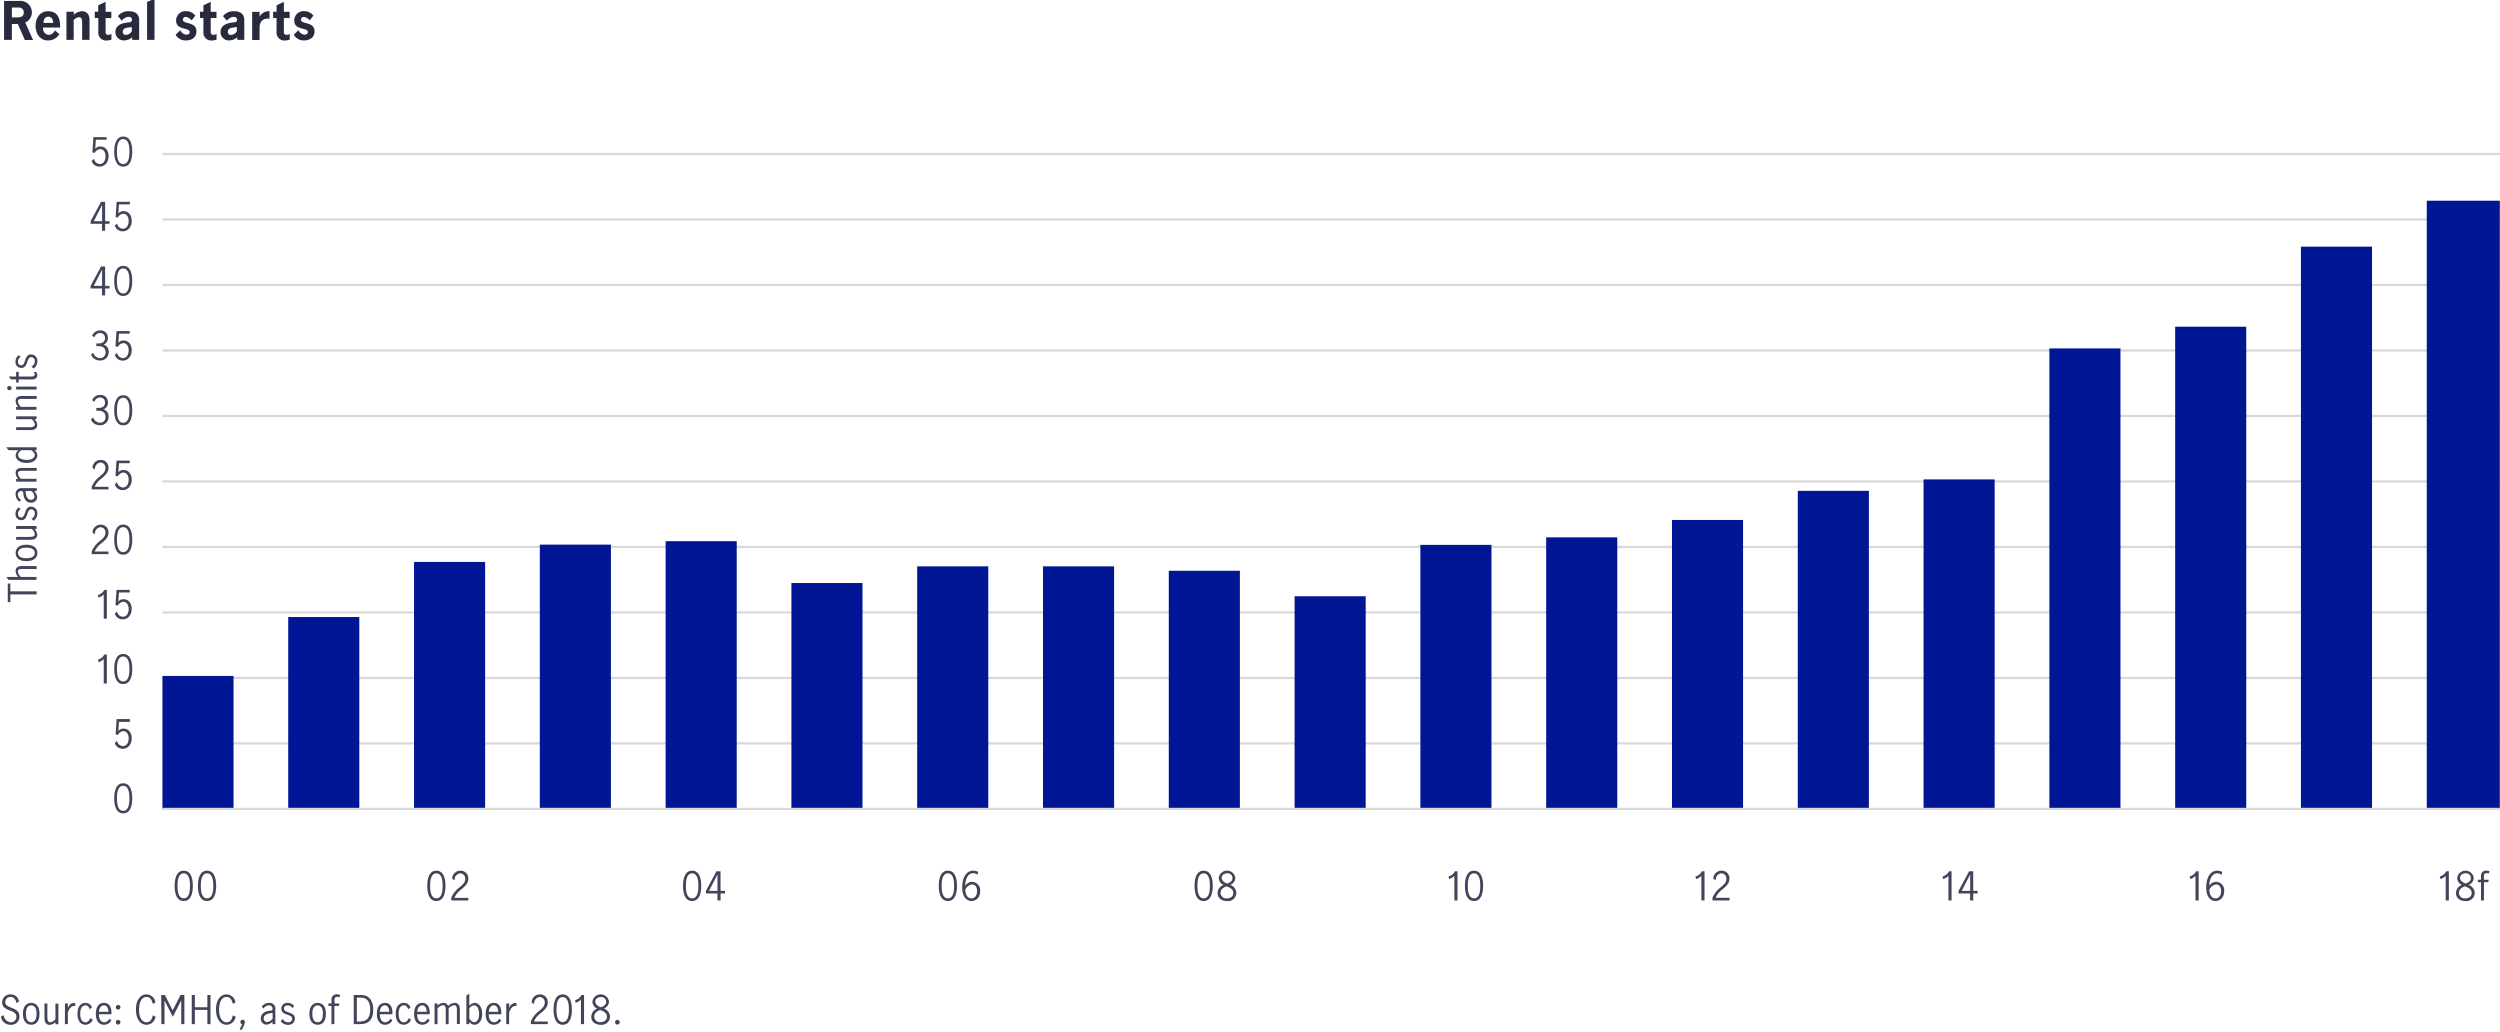 <svg xmlns="http://www.w3.org/2000/svg" viewBox="0 0 800 330.24"><defs><style>.cls-1{fill:#424559;}.cls-2{fill:none;stroke:#d9d9d9;stroke-linejoin:round;stroke-width:0.72px;}.cls-3{fill:#001695;}.cls-4{fill:#282b3e;}</style></defs><title>MIM_0219_Canadian_commercial_real_estate_outlook_Healthy_growth_in_2018_multi-family_real_estate_still_a_strong_and_stable_performer_as_2019_headwinds_are_getting_stronger_Charts_V1(-)D1</title><g id="Layer_4" data-name="Layer 4"><path class="cls-1" d="M55.88,283.47c0-2.06.46-4.85,2.92-4.85s2.91,2.79,2.91,4.85-.46,4.86-2.91,4.86S55.88,285.54,55.88,283.47Zm4.92,0c0-1.48-.17-4-2-4s-2,2.53-2,4,.17,4,2,4S60.8,285,60.8,283.47Z"/><path class="cls-1" d="M63.34,283.47c0-2.06.46-4.85,2.92-4.85s2.91,2.79,2.91,4.85-.45,4.86-2.91,4.86S63.34,285.54,63.34,283.47Zm4.92,0c0-1.48-.17-4-2-4s-2,2.53-2,4,.16,4,2,4S68.26,285,68.26,283.47Z"/><path class="cls-1" d="M136.72,283.47c0-2.06.46-4.85,2.92-4.85s2.91,2.79,2.91,4.85-.45,4.86-2.91,4.86S136.72,285.54,136.72,283.47Zm4.92,0c0-1.48-.17-4-2-4s-2,2.53-2,4,.17,4,2,4S141.64,285,141.64,283.47Z"/><path class="cls-1" d="M144.39,287.29A8,8,0,0,1,147,284c1-.85,1.87-1.54,1.87-2.72a1.65,1.65,0,0,0-1.57-1.81,2,2,0,0,0-1.8,2.29l-.81-.57a2.59,2.59,0,0,1,2.66-2.56,2.43,2.43,0,0,1,2.5,2.56c0,1.57-1.13,2.5-2.28,3.46a6.53,6.53,0,0,0-2.18,2.66h4.46v.84h-5.41Z"/><path class="cls-1" d="M218.56,283.47c0-2.06.46-4.85,2.92-4.85s2.91,2.79,2.91,4.85-.45,4.86-2.91,4.86S218.56,285.54,218.56,283.47Zm4.92,0c0-1.48-.17-4-2-4s-2,2.53-2,4,.16,4,2,4S223.48,285,223.48,283.47Z"/><path class="cls-1" d="M225.9,285.07l3.36-6.26h1.31v6.26H232v.84h-1.42v2.23h-1v-2.23h-3.7Zm3.7,0v-5.24h0l-2.71,5.24Z"/><path class="cls-1" d="M300.41,283.47c0-2.06.45-4.85,2.91-4.85s2.92,2.79,2.92,4.85-.46,4.86-2.92,4.86S300.41,285.54,300.41,283.47Zm4.91,0c0-1.48-.16-4-2-4s-2,2.53-2,4,.17,4,2,4S305.32,285,305.32,283.47Z"/><path class="cls-1" d="M308.91,283.41a2.56,2.56,0,0,1,2.16-1.22,2.67,2.67,0,0,1,2.58,2.95c0,2.42-1.64,3.19-2.75,3.19-1.48,0-3-1.23-3-4.28,0-3.66,1.61-5.43,3.49-5.43A3,3,0,0,1,313,279l-.2.92a2.42,2.42,0,0,0-1.41-.5c-1,0-2.41.8-2.54,4Zm2,4.08c.74,0,1.75-.57,1.75-2.4,0-1-.48-2.06-1.56-2.06a2.65,2.65,0,0,0-2.2,1.73C309,287.22,310.35,287.49,310.92,287.49Z"/><path class="cls-1" d="M382.25,283.47c0-2.06.45-4.85,2.91-4.85s2.92,2.79,2.92,4.85-.46,4.86-2.92,4.86S382.25,285.54,382.25,283.47Zm4.92,0c0-1.48-.17-4-2-4s-2,2.53-2,4,.17,4,2,4S387.17,285,387.17,283.47Z"/><path class="cls-1" d="M390,280.92a2.68,2.68,0,0,1,5.31,0,2.48,2.48,0,0,1-1.68,2.25,2.79,2.79,0,0,1,2,2.62,2.68,2.68,0,0,1-3,2.55c-1.55,0-3-.82-3-2.53a2.81,2.81,0,0,1,1.91-2.64A2.48,2.48,0,0,1,390,280.92Zm.58,4.78a1.82,1.82,0,0,0,2,1.79c1.09,0,2.08-.57,2.08-1.77s-1.18-1.77-2.21-2.09C391.51,284,390.58,284.56,390.58,285.7Zm3.8-4.73a1.5,1.5,0,0,0-1.66-1.51c-.85,0-1.78.46-1.78,1.43s.93,1.54,1.74,1.83C393.53,282.48,394.38,282,394.38,281Z"/><path class="cls-1" d="M465.39,280.25h0a2.42,2.42,0,0,1-.45.43,4.58,4.58,0,0,1-1.2.62l-.24-.8a4.68,4.68,0,0,0,1.2-.62,2.83,2.83,0,0,0,.86-1.07h.84v9.33h-1Z"/><path class="cls-1" d="M468.77,283.47c0-2.06.46-4.85,2.91-4.85s2.92,2.79,2.92,4.85-.46,4.86-2.92,4.86S468.77,285.54,468.77,283.47Zm4.92,0c0-1.48-.17-4-2-4s-2,2.53-2,4,.17,4,2,4S473.69,285,473.69,283.47Z"/><path class="cls-1" d="M544.44,280.25h0a2.34,2.34,0,0,1-.46.43,4.43,4.43,0,0,1-1.2.62l-.24-.8a4.37,4.37,0,0,0,1.2-.62,2.85,2.85,0,0,0,.87-1.07h.84v9.33h-1Z"/><path class="cls-1" d="M548,287.29a8,8,0,0,1,2.56-3.3c1-.85,1.87-1.54,1.87-2.72a1.65,1.65,0,0,0-1.57-1.81,2,2,0,0,0-1.8,2.29l-.81-.57a2.59,2.59,0,0,1,2.67-2.56,2.42,2.42,0,0,1,2.49,2.56c0,1.57-1.13,2.5-2.28,3.46A6.53,6.53,0,0,0,549,287.3h4.46v.84H548Z"/><path class="cls-1" d="M623.5,280.25h0a2.34,2.34,0,0,1-.46.43,4.58,4.58,0,0,1-1.2.62l-.24-.8a4.52,4.52,0,0,0,1.2-.62,2.83,2.83,0,0,0,.86-1.07h.84v9.33h-1Z"/><path class="cls-1" d="M626.75,285.07l3.36-6.26h1.32v6.26h1.42v.84h-1.42v2.23h-1v-2.23h-3.71Zm3.71,0v-5.24h0l-2.71,5.24Z"/><path class="cls-1" d="M702.56,280.25h0a2.42,2.42,0,0,1-.45.43,4.58,4.58,0,0,1-1.2.62l-.24-.8a4.52,4.52,0,0,0,1.2-.62,2.83,2.83,0,0,0,.86-1.07h.84v9.33h-1Z"/><path class="cls-1" d="M707,283.41a2.54,2.54,0,0,1,2.15-1.22,2.67,2.67,0,0,1,2.58,2.95c0,2.42-1.64,3.19-2.74,3.19-1.49,0-3-1.23-3-4.28,0-3.66,1.61-5.43,3.49-5.43a3,3,0,0,1,1.63.42l-.2.92a2.41,2.41,0,0,0-1.4-.5c-1,0-2.42.8-2.55,4Zm2,4.08c.74,0,1.75-.57,1.75-2.4,0-1-.48-2.06-1.56-2.06a2.62,2.62,0,0,0-2.19,1.73C707.08,287.22,708.43,287.49,709,287.49Z"/><path class="cls-1" d="M782.62,280.25h0a2.42,2.42,0,0,1-.45.43,4.58,4.58,0,0,1-1.2.62l-.24-.8a4.68,4.68,0,0,0,1.2-.62,2.83,2.83,0,0,0,.86-1.07h.84v9.33h-1Z"/><path class="cls-1" d="M786.29,280.92a2.68,2.68,0,0,1,5.31,0,2.48,2.48,0,0,1-1.68,2.25,2.8,2.8,0,0,1,2,2.62,2.68,2.68,0,0,1-3,2.55c-1.55,0-3-.82-3-2.53a2.81,2.81,0,0,1,1.91-2.64A2.47,2.47,0,0,1,786.29,280.92Zm.57,4.78a1.83,1.83,0,0,0,2,1.79c1.09,0,2.08-.57,2.08-1.77s-1.18-1.77-2.21-2.09C787.8,284,786.86,284.56,786.86,285.7Zm3.81-4.73a1.5,1.5,0,0,0-1.66-1.51c-.85,0-1.79.46-1.79,1.43s.94,1.54,1.74,1.83C789.81,282.48,790.67,282,790.67,281Z"/><path class="cls-1" d="M793.92,282.31h-1v-.79h1v-1.19a1.57,1.57,0,0,1,1.77-1.71,2.51,2.51,0,0,1,.95.16l-.26.76a2.21,2.21,0,0,0-.67-.13c-.64,0-.85.37-.85.91v1.2h1.53l-.16.79h-1.37v5.83h-.94Z"/><path class="cls-1" d="M3.31,190.2v2.48H2.48v-5.94h.83v2.48h8.41v1Z"/><path class="cls-1" d="M2.72,185.55,2,184.62H5.84A2.72,2.72,0,0,1,5,182.74c0-.89.48-1.6,2-1.6h4.74v.93H7.05c-.56,0-1.32.06-1.32.8a3,3,0,0,0,.95,1.75h5v.93Z"/><path class="cls-1" d="M8.44,179.57C6,179.57,5,178.4,5,176.94s1-2.63,3.47-2.63,3.48,1.17,3.48,2.63S10.9,179.57,8.44,179.57Zm0-4.33c-1.11,0-2.68.27-2.68,1.7s1.57,1.7,2.68,1.7,2.69-.27,2.69-1.7S9.56,175.24,8.44,175.24Z"/><path class="cls-1" d="M5.16,172.74v-.93H9.45c.69,0,1.7-.12,1.7-.86a2.75,2.75,0,0,0-1-1.69h-5v-.93h6.56v.93h-.67a2.85,2.85,0,0,1,.87,1.8c0,.93-.52,1.68-2.23,1.68Z"/><path class="cls-1" d="M10.07,166a1.84,1.84,0,0,0,1.06-1.72A1.15,1.15,0,0,0,10,163c-1.65,0-.86,3.46-3.22,3.46a1.86,1.86,0,0,1-1.82-2,2.5,2.5,0,0,1,1-2.08l.67.55a1.69,1.69,0,0,0-.87,1.49c0,.61.31,1.18,1,1.18,1.61,0,.91-3.46,3.12-3.46a2,2,0,0,1,2.07,2.15,2.72,2.72,0,0,1-1.22,2.35Z"/><path class="cls-1" d="M10.89,157.13a2.8,2.8,0,0,1,1,1.91,1.82,1.82,0,0,1-2,1.81c-1.64,0-2.27-1.42-2.44-2.89l0-.2c-.05-.44-.22-.64-.64-.64a1.09,1.09,0,0,0-1.08,1.2A2.08,2.08,0,0,0,6.83,160l-.69.52A2.89,2.89,0,0,1,5,158.21a1.81,1.81,0,0,1,2-2h4.76v.93Zm-2.73,0v0l.11.76c.13.91.52,2.06,1.61,2.06a1.11,1.11,0,0,0,1.19-1.07,2.63,2.63,0,0,0-1.1-1.78Z"/><path class="cls-1" d="M5.16,154.14v-.93h.68A2.71,2.71,0,0,1,5,151.34c0-.9.48-1.61,2-1.61h4.74v.93H7.05c-.56,0-1.32.06-1.32.81a3,3,0,0,0,.95,1.74h5v.93Z"/><path class="cls-1" d="M11,144.06a2.13,2.13,0,0,1,.94,1.67c0,.9-.83,2.41-3.35,2.41S5,146.83,5,145.7a2.43,2.43,0,0,1,.87-1.64H2.72L2,143.13h9.72v.93Zm-4.1,0a1.85,1.85,0,0,0-1.1,1.53c0,1.3,1.78,1.57,2.77,1.57,1.93,0,2.56-.91,2.56-1.56a2,2,0,0,0-1.23-1.54Z"/><path class="cls-1" d="M5.16,137.63v-.92H9.45c.69,0,1.7-.12,1.7-.87a2.75,2.75,0,0,0-1-1.69h-5v-.93h6.56v.93h-.67a2.87,2.87,0,0,1,.87,1.81c0,.93-.52,1.67-2.23,1.67Z"/><path class="cls-1" d="M5.16,131.13v-.93h.68A2.72,2.72,0,0,1,5,128.32c0-.89.48-1.6,2-1.6h4.74v.93H7.05c-.56,0-1.32.06-1.32.81a3,3,0,0,0,.95,1.74h5v.93Z"/><path class="cls-1" d="M2.29,124.18a.68.68,0,0,1,.66-.66.67.67,0,1,1,0,1.33A.68.68,0,0,1,2.29,124.18Zm2.87.47v-.93h6.56v.93Z"/><path class="cls-1" d="M6,121.41v1H5.16v-1H3.5l-.71-.92H5.16V119H6v1.49h4.12c.69,0,1-.23,1-.69a1.22,1.22,0,0,0-.32-.76l.78,0a1.86,1.86,0,0,1,.35,1c0,.82-.56,1.4-1.85,1.4Z"/><path class="cls-1" d="M10.07,117.29a1.84,1.84,0,0,0,1.06-1.71A1.15,1.15,0,0,0,10,114.29c-1.65,0-.86,3.46-3.22,3.46a1.86,1.86,0,0,1-1.82-2,2.5,2.5,0,0,1,1-2.08l.67.55a1.69,1.69,0,0,0-.87,1.5c0,.6.31,1.17,1,1.17,1.61,0,.91-3.46,3.12-3.46a2,2,0,0,1,2.07,2.16,2.71,2.71,0,0,1-1.22,2.34Z"/><line class="cls-2" x1="51.98" y1="49.27" x2="799.94" y2="49.27"/><line class="cls-2" x1="51.98" y1="70.23" x2="799.94" y2="70.23"/><line class="cls-2" x1="51.98" y1="112.15" x2="799.94" y2="112.15"/><line class="cls-2" x1="51.98" y1="91.19" x2="799.94" y2="91.19"/><line class="cls-2" x1="51.98" y1="133.1" x2="799.94" y2="133.1"/><line class="cls-2" x1="51.98" y1="154.06" x2="799.94" y2="154.06"/><line class="cls-2" x1="51.98" y1="175.02" x2="799.94" y2="175.02"/><line class="cls-2" x1="51.98" y1="195.98" x2="799.94" y2="195.98"/><line class="cls-2" x1="51.98" y1="216.94" x2="799.94" y2="216.94"/><line class="cls-2" x1="51.98" y1="237.89" x2="799.94" y2="237.89"/><path class="cls-1" d="M30.08,50.82a2,2,0,0,0,1.8,1.67c1.37,0,1.89-1.29,1.89-2.46,0-1.55-.82-2.32-1.7-2.32a2.25,2.25,0,0,0-1.77,1.22l-.73-.15.32-4.9h4.23v.83H30.68l-.22,2.94a2,2,0,0,1,1.7-.77c1.72,0,2.59,1.52,2.59,3.08,0,1.76-1,3.36-2.89,3.36a2.55,2.55,0,0,1-2.53-1.84Z"/><path class="cls-1" d="M36.55,48.51c0-2,.45-4.82,2.89-4.82s2.88,2.77,2.88,4.82-.45,4.81-2.88,4.81S36.55,50.55,36.55,48.51Zm4.87,0c0-1.48-.16-4-2-4s-2,2.51-2,4,.17,4,2,4S41.42,50,41.42,48.51Z"/><path class="cls-1" d="M29,70.78l3.33-6.2h1.31v6.2h1.4v.83h-1.4v2.22h-1V71.61H29Zm3.67,0V65.59h0L30,70.78Z"/><path class="cls-1" d="M37.47,71.52a2,2,0,0,0,1.81,1.66c1.37,0,1.89-1.28,1.89-2.46,0-1.54-.82-2.31-1.7-2.31a2.23,2.23,0,0,0-1.77,1.22L37,69.47l.32-4.89h4.24v.83H38.08l-.22,2.94a2,2,0,0,1,1.69-.78c1.73,0,2.6,1.52,2.6,3.08,0,1.76-1,3.37-2.89,3.37a2.56,2.56,0,0,1-2.53-1.85Z"/><path class="cls-1" d="M29,91.48l3.33-6.21h1.31v6.21h1.4v.83h-1.4v2.21h-1V92.31H29Zm3.67,0v-5.2h0L30,91.48Z"/><path class="cls-1" d="M36.55,89.9c0-2.05.45-4.82,2.89-4.82s2.88,2.77,2.88,4.82-.45,4.81-2.88,4.81S36.55,91.94,36.55,89.9Zm4.87,0c0-1.48-.16-4-2-4s-2,2.5-2,4,.17,4,2,4S41.42,91.37,41.42,89.9Z"/><path class="cls-1" d="M29.84,112.86a2.31,2.31,0,0,0,2.07,1.72,1.71,1.71,0,0,0,1.86-1.82c0-1.51-1-2-2.34-2a2.77,2.77,0,0,0-.6.06v-.93a5.74,5.74,0,0,0,.77,0c1.37,0,2-.73,2-1.66a1.54,1.54,0,0,0-1.66-1.67,1.87,1.87,0,0,0-1.73,1.4l-.72-.54a2.72,2.72,0,0,1,2.61-1.69,2.31,2.31,0,0,1,2.43,2.38,2.18,2.18,0,0,1-1.38,2.16,2.3,2.3,0,0,1,1.63,2.32,2.65,2.65,0,0,1-2.85,2.77,3,3,0,0,1-2.81-1.87Z"/><path class="cls-1" d="M37.47,112.91a2,2,0,0,0,1.81,1.67c1.37,0,1.89-1.29,1.89-2.47,0-1.54-.82-2.31-1.7-2.31A2.23,2.23,0,0,0,37.7,111l-.74-.15.32-4.9h4.24v.83H38.08l-.22,2.94a2,2,0,0,1,1.69-.77c1.73,0,2.6,1.52,2.6,3.07,0,1.76-1,3.37-2.89,3.37a2.55,2.55,0,0,1-2.53-1.85Z"/><path class="cls-1" d="M29.84,133.56a2.3,2.3,0,0,0,2.07,1.71,1.71,1.71,0,0,0,1.86-1.82c0-1.51-1-2-2.34-2a3.64,3.64,0,0,0-.6,0v-.92c.23,0,.47,0,.77,0,1.37,0,2-.73,2-1.67a1.53,1.53,0,0,0-1.66-1.66,1.87,1.87,0,0,0-1.73,1.4l-.72-.55a2.72,2.72,0,0,1,2.61-1.68,2.3,2.3,0,0,1,2.43,2.37A2.19,2.19,0,0,1,33.12,131a2.28,2.28,0,0,1,1.63,2.31,2.65,2.65,0,0,1-2.85,2.77,3,3,0,0,1-2.81-1.86Z"/><path class="cls-1" d="M36.55,131.29c0-2,.45-4.81,2.89-4.81s2.88,2.77,2.88,4.81-.45,4.81-2.88,4.81S36.55,133.33,36.55,131.29Zm4.87,0c0-1.47-.16-4-2-4s-2,2.51-2,4,.17,4,2,4S41.42,132.76,41.42,131.29Z"/><path class="cls-1" d="M29.35,155.76a7.92,7.92,0,0,1,2.53-3.26c1-.85,1.86-1.53,1.86-2.7a1.64,1.64,0,0,0-1.56-1.8,2,2,0,0,0-1.78,2.27l-.8-.56a2.57,2.57,0,0,1,2.64-2.54,2.41,2.41,0,0,1,2.47,2.54c0,1.56-1.11,2.48-2.26,3.43a6.52,6.52,0,0,0-2.16,2.64h4.42v.83H29.35Z"/><path class="cls-1" d="M37.47,154.3A2,2,0,0,0,39.28,156c1.37,0,1.89-1.29,1.89-2.46,0-1.55-.82-2.32-1.7-2.32a2.23,2.23,0,0,0-1.77,1.22l-.74-.15.32-4.9h4.24v.83H38.08l-.22,2.94a2,2,0,0,1,1.69-.77c1.73,0,2.6,1.52,2.6,3.07,0,1.76-1,3.37-2.89,3.37A2.55,2.55,0,0,1,36.73,155Z"/><path class="cls-1" d="M29.35,176.46a8,8,0,0,1,2.53-3.27c1-.84,1.86-1.52,1.86-2.7a1.63,1.63,0,0,0-1.56-1.79A2,2,0,0,0,30.4,171l-.8-.56a2.57,2.57,0,0,1,2.64-2.54,2.4,2.4,0,0,1,2.47,2.54c0,1.56-1.11,2.47-2.26,3.42a6.65,6.65,0,0,0-2.16,2.64h4.42v.83H29.35Z"/><path class="cls-1" d="M36.55,172.68c0-2,.45-4.81,2.89-4.81s2.88,2.77,2.88,4.81-.45,4.82-2.88,4.82S36.55,174.73,36.55,172.68Zm4.87,0c0-1.47-.16-4-2-4s-2,2.51-2,4,.17,4,2,4S41.42,174.15,41.42,172.68Z"/><path class="cls-1" d="M33.19,190.18h0a2.42,2.42,0,0,1-.45.43,4.68,4.68,0,0,1-1.19.62l-.24-.8a4.19,4.19,0,0,0,1.19-.62,2.72,2.72,0,0,0,.86-1.06h.83V198h-1Z"/><path class="cls-1" d="M37.47,195.7a2,2,0,0,0,1.81,1.66c1.37,0,1.89-1.28,1.89-2.46,0-1.55-.82-2.32-1.7-2.32a2.23,2.23,0,0,0-1.77,1.22l-.74-.15.32-4.9h4.24v.84H38.08l-.23,2.93a2,2,0,0,1,1.7-.77c1.73,0,2.6,1.52,2.6,3.08,0,1.76-1,3.36-2.89,3.36a2.57,2.57,0,0,1-2.54-1.84Z"/><path class="cls-1" d="M33.19,210.88h0a2.67,2.67,0,0,1-.45.42,4.68,4.68,0,0,1-1.19.62l-.24-.79a4.76,4.76,0,0,0,1.19-.62,2.79,2.79,0,0,0,.86-1.06h.83v9.25h-1Z"/><path class="cls-1" d="M36.55,214.07c0-2,.45-4.81,2.88-4.81s2.89,2.77,2.89,4.81-.45,4.82-2.89,4.82S36.55,216.12,36.55,214.07Zm4.87,0c0-1.47-.17-4-2-4s-2,2.51-2,4,.17,4,2,4S41.42,215.55,41.42,214.07Z"/><path class="cls-1" d="M37.47,237.09a2,2,0,0,0,1.81,1.66c1.37,0,1.89-1.28,1.89-2.46,0-1.54-.82-2.32-1.7-2.32a2.25,2.25,0,0,0-1.77,1.23L37,235l.32-4.9h4.24V231H38.08l-.23,2.93a2.08,2.08,0,0,1,1.7-.77c1.73,0,2.6,1.52,2.6,3.08,0,1.76-1,3.36-2.89,3.36a2.57,2.57,0,0,1-2.54-1.84Z"/><path class="cls-1" d="M36.55,255.46c0-2,.45-4.81,2.88-4.81s2.89,2.77,2.89,4.81-.45,4.82-2.89,4.82S36.55,257.51,36.55,255.46Zm4.87,0c0-1.47-.17-4-2-4s-2,2.51-2,4,.17,4,2,4S41.42,256.94,41.42,255.46Z"/><rect class="cls-3" x="51.98" y="216.3" width="22.75" height="42.55"/><rect class="cls-3" x="92.23" y="197.45" width="22.75" height="61.4"/><rect class="cls-3" x="132.49" y="179.82" width="22.75" height="79.03"/><rect class="cls-3" x="172.74" y="174.28" width="22.75" height="84.57"/><rect class="cls-3" x="213" y="173.18" width="22.75" height="85.67"/><rect class="cls-3" x="253.25" y="186.57" width="22.75" height="72.28"/><rect class="cls-3" x="293.5" y="181.23" width="22.75" height="77.62"/><rect class="cls-3" x="333.76" y="181.23" width="22.75" height="77.62"/><rect class="cls-3" x="374.01" y="182.64" width="22.75" height="76.21"/><rect class="cls-3" x="414.27" y="190.8" width="22.75" height="68.05"/><rect class="cls-3" x="454.52" y="174.36" width="22.75" height="84.49"/><rect class="cls-3" x="494.78" y="171.95" width="22.75" height="86.9"/><rect class="cls-3" x="535.03" y="166.39" width="22.75" height="92.46"/><rect class="cls-3" x="575.29" y="157.07" width="22.75" height="101.78"/><rect class="cls-3" x="615.54" y="153.41" width="22.75" height="105.44"/><rect class="cls-3" x="655.8" y="111.49" width="22.75" height="147.36"/><rect class="cls-3" x="696.05" y="104.55" width="22.75" height="154.3"/><rect class="cls-3" x="736.3" y="78.93" width="22.75" height="179.92"/><rect class="cls-3" x="776.56" y="64.23" width="23.38" height="194.62"/><line class="cls-2" x1="51.98" y1="258.85" x2="799.94" y2="258.85"/><path class="cls-4" d="M6.21.29A3.69,3.69,0,0,1,10.2,4a3.5,3.5,0,0,1-2.12,3.2l2.49,5.59H7.94L5.7,7.67H3.8v5.08H1.3V.29ZM5.6,5.56c1.14,0,2-.32,2-1.54A1.49,1.49,0,0,0,6,2.41H3.8V5.56Z"/><path class="cls-4" d="M13.8,8.82a2,2,0,0,0,1.76,2.34,2.33,2.33,0,0,0,2-1.45L19,10.94a4.17,4.17,0,0,1-3.68,2c-2.61,0-3.94-2.31-3.94-4.68s1.36-4.67,3.94-4.67c2.25,0,4,1.07,3.92,5.23ZM17,7.34c0-1-.4-2-1.54-2s-1.5,1-1.54,2Z"/><path class="cls-4" d="M23.62,4.71a4.4,4.4,0,0,1,2.65-1.12c1,0,2.38.59,2.38,2.8v6.36H26.28V7.26c0-.92-.08-1.75-1-1.75a2.82,2.82,0,0,0-1.7.91v6.33H21.26v-9h2.36Z"/><path class="cls-4" d="M33.79,3.78h1.84v2H33.79v4.5a.8.8,0,0,0,.87.88,1.64,1.64,0,0,0,1-.35v1.87a5.6,5.6,0,0,1-1.52.29,2.51,2.51,0,0,1-2.68-2.79V5.75H30.32v-2h1.11V1.7L33.79.58Z"/><path class="cls-4" d="M42.29,11.93a3.9,3.9,0,0,1-2.48,1,2.67,2.67,0,0,1-2.88-2.71c0-2,1.86-2.8,3.75-3l.81-.1a.75.75,0,0,0,.74-.8c0-.54-.38-.93-1.07-.93A2.84,2.84,0,0,0,39,6.63L37.73,5.16a4.18,4.18,0,0,1,3.49-1.57c2.34,0,3.31,1.15,3.31,2.83v6.33H42.29Zm-.12-3.28h0l-1.33.19c-1,.14-1.55.56-1.55,1.34a.93.93,0,0,0,1,1A2.45,2.45,0,0,0,42.17,10Z"/><path class="cls-4" d="M49.44,12.75H47.07V.61l2.37-1Z"/><path class="cls-4" d="M61.31,6.54a2.74,2.74,0,0,0-1.79-1.11.88.88,0,0,0-1,.87c0,1.58,4.34.49,4.34,3.74,0,2-1.6,2.9-3.34,2.9a3.62,3.62,0,0,1-3.33-1.83l1.5-1.44a2.42,2.42,0,0,0,1.94,1.43c.46,0,1.06-.21,1.06-.82,0-1.62-4.34-.45-4.34-3.71a3,3,0,0,1,3.25-3A3.69,3.69,0,0,1,62.49,5Z"/><path class="cls-4" d="M67.43,3.78h1.84v2H67.43v4.5a.8.8,0,0,0,.87.88,1.66,1.66,0,0,0,1-.35v1.87a5.68,5.68,0,0,1-1.52.29,2.52,2.52,0,0,1-2.69-2.79V5.75H64v-2h1.1V1.7L67.43.58Z"/><path class="cls-4" d="M75.93,11.93a3.94,3.94,0,0,1-2.48,1,2.66,2.66,0,0,1-2.88-2.71c0-2,1.86-2.8,3.74-3l.82-.1a.75.75,0,0,0,.74-.8c0-.54-.39-.93-1.08-.93a2.86,2.86,0,0,0-2.16,1.25L71.37,5.16a4.17,4.17,0,0,1,3.49-1.57c2.33,0,3.31,1.15,3.31,2.83v6.33H75.93ZM75.8,8.65h0l-1.33.19c-1,.14-1.55.56-1.55,1.34a.93.93,0,0,0,1,1A2.43,2.43,0,0,0,75.8,10Z"/><path class="cls-4" d="M83.06,5.35A3.38,3.38,0,0,1,85.8,3.59h.45V6c-2.09-.3-3.19.94-3.19,2.85v3.94H80.69v-9h2.37Z"/><path class="cls-4" d="M90.84,3.78h1.84v2H90.84v4.5a.8.8,0,0,0,.87.88,1.66,1.66,0,0,0,1-.35v1.87a5.75,5.75,0,0,1-1.52.29,2.52,2.52,0,0,1-2.69-2.79V5.75h-1.1v-2h1.1V1.7L90.84.58Z"/><path class="cls-4" d="M99.1,6.54a2.74,2.74,0,0,0-1.79-1.11.88.88,0,0,0-1,.87c0,1.58,4.34.49,4.34,3.74,0,2-1.6,2.9-3.34,2.9A3.63,3.63,0,0,1,94,11.11l1.5-1.44a2.4,2.4,0,0,0,1.94,1.43c.46,0,1.06-.21,1.06-.82,0-1.62-4.34-.45-4.34-3.71a3,3,0,0,1,3.25-3A3.69,3.69,0,0,1,100.28,5Z"/><path class="cls-1" d="M1.21,324.81a2.4,2.4,0,0,0,2.23,2.31,1.71,1.71,0,0,0,1.8-1.78c0-2.48-4.55-1.51-4.55-4.57a2.53,2.53,0,0,1,2.71-2.56,2.61,2.61,0,0,1,2.68,2.24l-.82.57c-.19-1.12-.81-2-1.88-2a1.63,1.63,0,0,0-1.7,1.62c0,2.28,4.54,1.41,4.54,4.64a2.59,2.59,0,0,1-2.82,2.65,3,3,0,0,1-3.09-2.59Z"/><path class="cls-1" d="M7.34,324.42c0-2.48,1.17-3.5,2.65-3.5s2.65,1,2.65,3.5-1.17,3.5-2.65,3.5S7.34,326.9,7.34,324.42Zm4.37,0c0-1.13-.28-2.71-1.72-2.71s-1.71,1.58-1.71,2.71.27,2.71,1.71,2.71S11.71,325.55,11.71,324.42Z"/><path class="cls-1" d="M14.23,321.11h.93v4.33c0,.69.12,1.71.88,1.71a2.79,2.79,0,0,0,1.7-1v-5h.94v6.62h-.94v-.68a2.87,2.87,0,0,1-1.82.87c-.94,0-1.69-.51-1.69-2.24Z"/><path class="cls-1" d="M20.79,321.11h.94v1.43h0c.35-.81.91-1.56,1.84-1.56a1.55,1.55,0,0,1,.52.07v.86c-1.41-.18-2,1.11-2.38,2.06v3.76h-.94Z"/><path class="cls-1" d="M29.67,326.3a2.51,2.51,0,0,1-2.23,1.62c-1.48,0-2.65-1-2.65-3.5s1.17-3.5,2.65-3.5a2.19,2.19,0,0,1,2,1.47l-.73.57c-.21-.6-.57-1.25-1.29-1.25-1.47,0-1.75,1.55-1.75,2.71s.28,2.71,1.72,2.71c.77,0,1.27-.72,1.56-1.37Z"/><path class="cls-1" d="M35.63,326.54a2.65,2.65,0,0,1-2.3,1.38c-1.48,0-2.65-1-2.65-3.49s1.15-3.51,2.66-3.51c1.91,0,2.45,2,2.32,3.65h-4c0,1.9.82,2.56,1.78,2.56A2,2,0,0,0,35,326Zm-.94-2.76c0-1-.41-2.07-1.43-2.07s-1.57,1.14-1.58,2.07Z"/><path class="cls-1" d="M37.8,321.58a.73.73,0,0,1,.74.74.74.74,0,0,1-1.48,0A.73.73,0,0,1,37.8,321.58Zm0,4.79a.73.73,0,0,1,.74.75.74.74,0,0,1-1.48,0A.73.73,0,0,1,37.8,326.37Z"/><path class="cls-1" d="M49.77,325.34a2.94,2.94,0,0,1-2.89,2.58c-1.94,0-3.38-1.79-3.38-4.86s1.44-4.85,3.38-4.85a2.91,2.91,0,0,1,2.84,2.57l-.83.45c-.25-1.08-.73-2.22-2-2.22s-2.4,1.22-2.4,4.05,1.1,4.06,2.4,4.06,1.79-1.12,2-2.22Z"/><path class="cls-1" d="M51.58,318.4h1.18l2.49,4.93h0l2.52-4.93H59v9.33H58V320.1h0l-2.68,5.28-2.68-5.22h0v7.57h-1Z"/><path class="cls-1" d="M61.36,318.4h1v3.92h4V318.4h1v9.33h-1v-4.57h-4v4.57h-1Z"/><path class="cls-1" d="M75.39,325.34a2.94,2.94,0,0,1-2.89,2.58c-1.94,0-3.38-1.79-3.38-4.86s1.44-4.85,3.38-4.85a2.91,2.91,0,0,1,2.84,2.57l-.83.45c-.25-1.08-.73-2.22-2-2.22s-2.4,1.22-2.4,4.05,1.1,4.06,2.4,4.06,1.79-1.12,2-2.22Z"/><path class="cls-1" d="M77.64,326.33a.71.71,0,0,1,.72.74,6.6,6.6,0,0,1-1.1,2.55l-.6-.25a10.25,10.25,0,0,0,.8-1.63.68.68,0,0,1-.53-.67A.7.7,0,0,1,77.64,326.33Z"/><path class="cls-1" d="M87.22,326.89a2.82,2.82,0,0,1-1.93,1,1.84,1.84,0,0,1-1.82-2c0-1.65,1.43-2.29,2.91-2.47l.21,0c.44-.05.64-.23.64-.65A1.1,1.1,0,0,0,86,321.71a2.1,2.1,0,0,0-1.7,1.08l-.52-.7a2.92,2.92,0,0,1,2.33-1.17,1.82,1.82,0,0,1,2,2v4.81h-.94Zm0-2.76h0l-.77.11c-.91.13-2.08.53-2.08,1.63a1.13,1.13,0,0,0,1.08,1.2,2.64,2.64,0,0,0,1.8-1.12Z"/><path class="cls-1" d="M90.49,326.06a1.84,1.84,0,0,0,1.73,1.07A1.15,1.15,0,0,0,93.51,326c0-1.66-3.49-.87-3.49-3.25a1.87,1.87,0,0,1,2-1.83,2.53,2.53,0,0,1,2.1,1l-.56.67a1.7,1.7,0,0,0-1.51-.87c-.61,0-1.18.31-1.18,1,0,1.62,3.49.91,3.49,3.14a2,2,0,0,1-2.17,2.09,2.74,2.74,0,0,1-2.37-1.22Z"/><path class="cls-1" d="M99,324.42c0-2.48,1.17-3.5,2.65-3.5s2.65,1,2.65,3.5-1.18,3.5-2.65,3.5S99,326.9,99,324.42Zm4.36,0c0-1.13-.27-2.71-1.71-2.71s-1.72,1.58-1.72,2.71.28,2.71,1.72,2.71S103.31,325.55,103.31,324.42Z"/><path class="cls-1" d="M106.08,321.9h-1v-.79h1v-1.19a1.57,1.57,0,0,1,1.77-1.71,2.55,2.55,0,0,1,1,.16l-.27.76a2.1,2.1,0,0,0-.67-.13c-.63,0-.85.37-.85.91v1.2h1.54l-.16.79H107v5.83h-.93Z"/><path class="cls-1" d="M113.2,318.4h2.31c2.71,0,3.93,2,3.93,4.62,0,3-1.22,4.71-4.18,4.71H113.2Zm1.91,8.49c2.33,0,3.35-1.2,3.35-3.91,0-2.39-1-3.74-2.89-3.74h-1.38v7.65Z"/><path class="cls-1" d="M125.55,326.54a2.67,2.67,0,0,1-2.3,1.38c-1.48,0-2.65-1-2.65-3.49s1.15-3.51,2.66-3.51c1.91,0,2.45,2,2.31,3.65h-4c0,1.9.81,2.56,1.77,2.56a2,2,0,0,0,1.6-1.18Zm-1-2.76c0-1-.41-2.07-1.42-2.07s-1.58,1.14-1.59,2.07Z"/><path class="cls-1" d="M131.51,326.3a2.5,2.5,0,0,1-2.23,1.62c-1.47,0-2.65-1-2.65-3.5s1.18-3.5,2.65-3.5a2.17,2.17,0,0,1,2.05,1.47l-.73.57c-.2-.6-.56-1.25-1.28-1.25-1.48,0-1.75,1.55-1.75,2.71s.27,2.71,1.71,2.71c.77,0,1.27-.72,1.56-1.37Z"/><path class="cls-1" d="M137.48,326.54a2.68,2.68,0,0,1-2.3,1.38c-1.48,0-2.66-1-2.66-3.49s1.16-3.51,2.67-3.51c1.9,0,2.44,2,2.31,3.65h-4c0,1.9.81,2.56,1.77,2.56a2,2,0,0,0,1.6-1.18Zm-.95-2.76c0-1-.41-2.07-1.43-2.07s-1.57,1.14-1.58,2.07Z"/><path class="cls-1" d="M139.06,321.11H140v.68a2.76,2.76,0,0,1,1.89-.87,1.47,1.47,0,0,1,1.5,1,3.17,3.17,0,0,1,2.08-1c.9,0,1.68.48,1.68,2v4.79h-.94V323c0-.57-.12-1.34-.87-1.34a3.1,3.1,0,0,0-1.77,1v5.09h-.93V323c0-.57-.12-1.34-.88-1.34a3.08,3.08,0,0,0-1.76,1v5.09h-.94Z"/><path class="cls-1" d="M149.24,318.64l.94-.72v3.87a2.5,2.5,0,0,1,1.67-.87c1.14,0,2.44,1,2.44,3.59s-1.52,3.41-2.42,3.41a2.12,2.12,0,0,1-1.69-.95v.76h-.94Zm.94,7.23a2.06,2.06,0,0,0,1.55,1.24c.65,0,1.58-.65,1.58-2.6,0-1-.28-2.78-1.59-2.78a1.75,1.75,0,0,0-1.54,1.07Z"/><path class="cls-1" d="M160.37,326.54a2.65,2.65,0,0,1-2.3,1.38c-1.48,0-2.65-1-2.65-3.49s1.15-3.51,2.66-3.51c1.91,0,2.45,2,2.32,3.65h-4c0,1.9.82,2.56,1.78,2.56a2,2,0,0,0,1.59-1.18Zm-.94-2.76c0-1-.41-2.07-1.43-2.07s-1.57,1.14-1.58,2.07Z"/><path class="cls-1" d="M162,321.11h.94v1.43h0c.35-.81.91-1.56,1.83-1.56a1.61,1.61,0,0,1,.53.07v.86c-1.41-.18-2,1.11-2.38,2.06v3.76H162Z"/><path class="cls-1" d="M169.88,326.88a8,8,0,0,1,2.55-3.3c1-.85,1.88-1.54,1.88-2.72a1.64,1.64,0,0,0-1.58-1.81,2,2,0,0,0-1.79,2.29l-.81-.57a2.59,2.59,0,0,1,2.66-2.56,2.43,2.43,0,0,1,2.5,2.56c0,1.57-1.13,2.5-2.28,3.46a6.53,6.53,0,0,0-2.18,2.66h4.46v.84h-5.41Z"/><path class="cls-1" d="M177.14,323.06c0-2.06.46-4.85,2.91-4.85S183,321,183,323.06s-.46,4.86-2.92,4.86S177.14,325.13,177.14,323.06Zm4.92,0c0-1.48-.17-4-2-4s-2,2.53-2,4,.17,4,2,4S182.06,324.55,182.06,323.06Z"/><path class="cls-1" d="M185.9,319.84h0a2.34,2.34,0,0,1-.46.43,4.58,4.58,0,0,1-1.2.62l-.24-.8a4.25,4.25,0,0,0,1.2-.62,2.83,2.83,0,0,0,.86-1.07h.84v9.33h-1Z"/><path class="cls-1" d="M189.57,320.51a2.68,2.68,0,0,1,5.31,0,2.48,2.48,0,0,1-1.67,2.25,2.79,2.79,0,0,1,2,2.62,2.68,2.68,0,0,1-3,2.55c-1.54,0-3-.81-3-2.53a2.81,2.81,0,0,1,1.91-2.64A2.48,2.48,0,0,1,189.57,320.51Zm.58,4.78a1.82,1.82,0,0,0,2,1.79c1.09,0,2.08-.57,2.08-1.77s-1.18-1.77-2.21-2.09C191.08,323.55,190.15,324.15,190.15,325.29Zm3.8-4.73a1.5,1.5,0,0,0-1.66-1.51c-.85,0-1.78.46-1.78,1.43s.93,1.54,1.74,1.83C193.1,322.07,194,321.55,194,320.56Z"/><path class="cls-1" d="M197.56,326.37a.74.74,0,0,1,.75.75.73.73,0,0,1-.75.73.71.71,0,0,1-.73-.73A.73.73,0,0,1,197.56,326.37Z"/></g></svg>